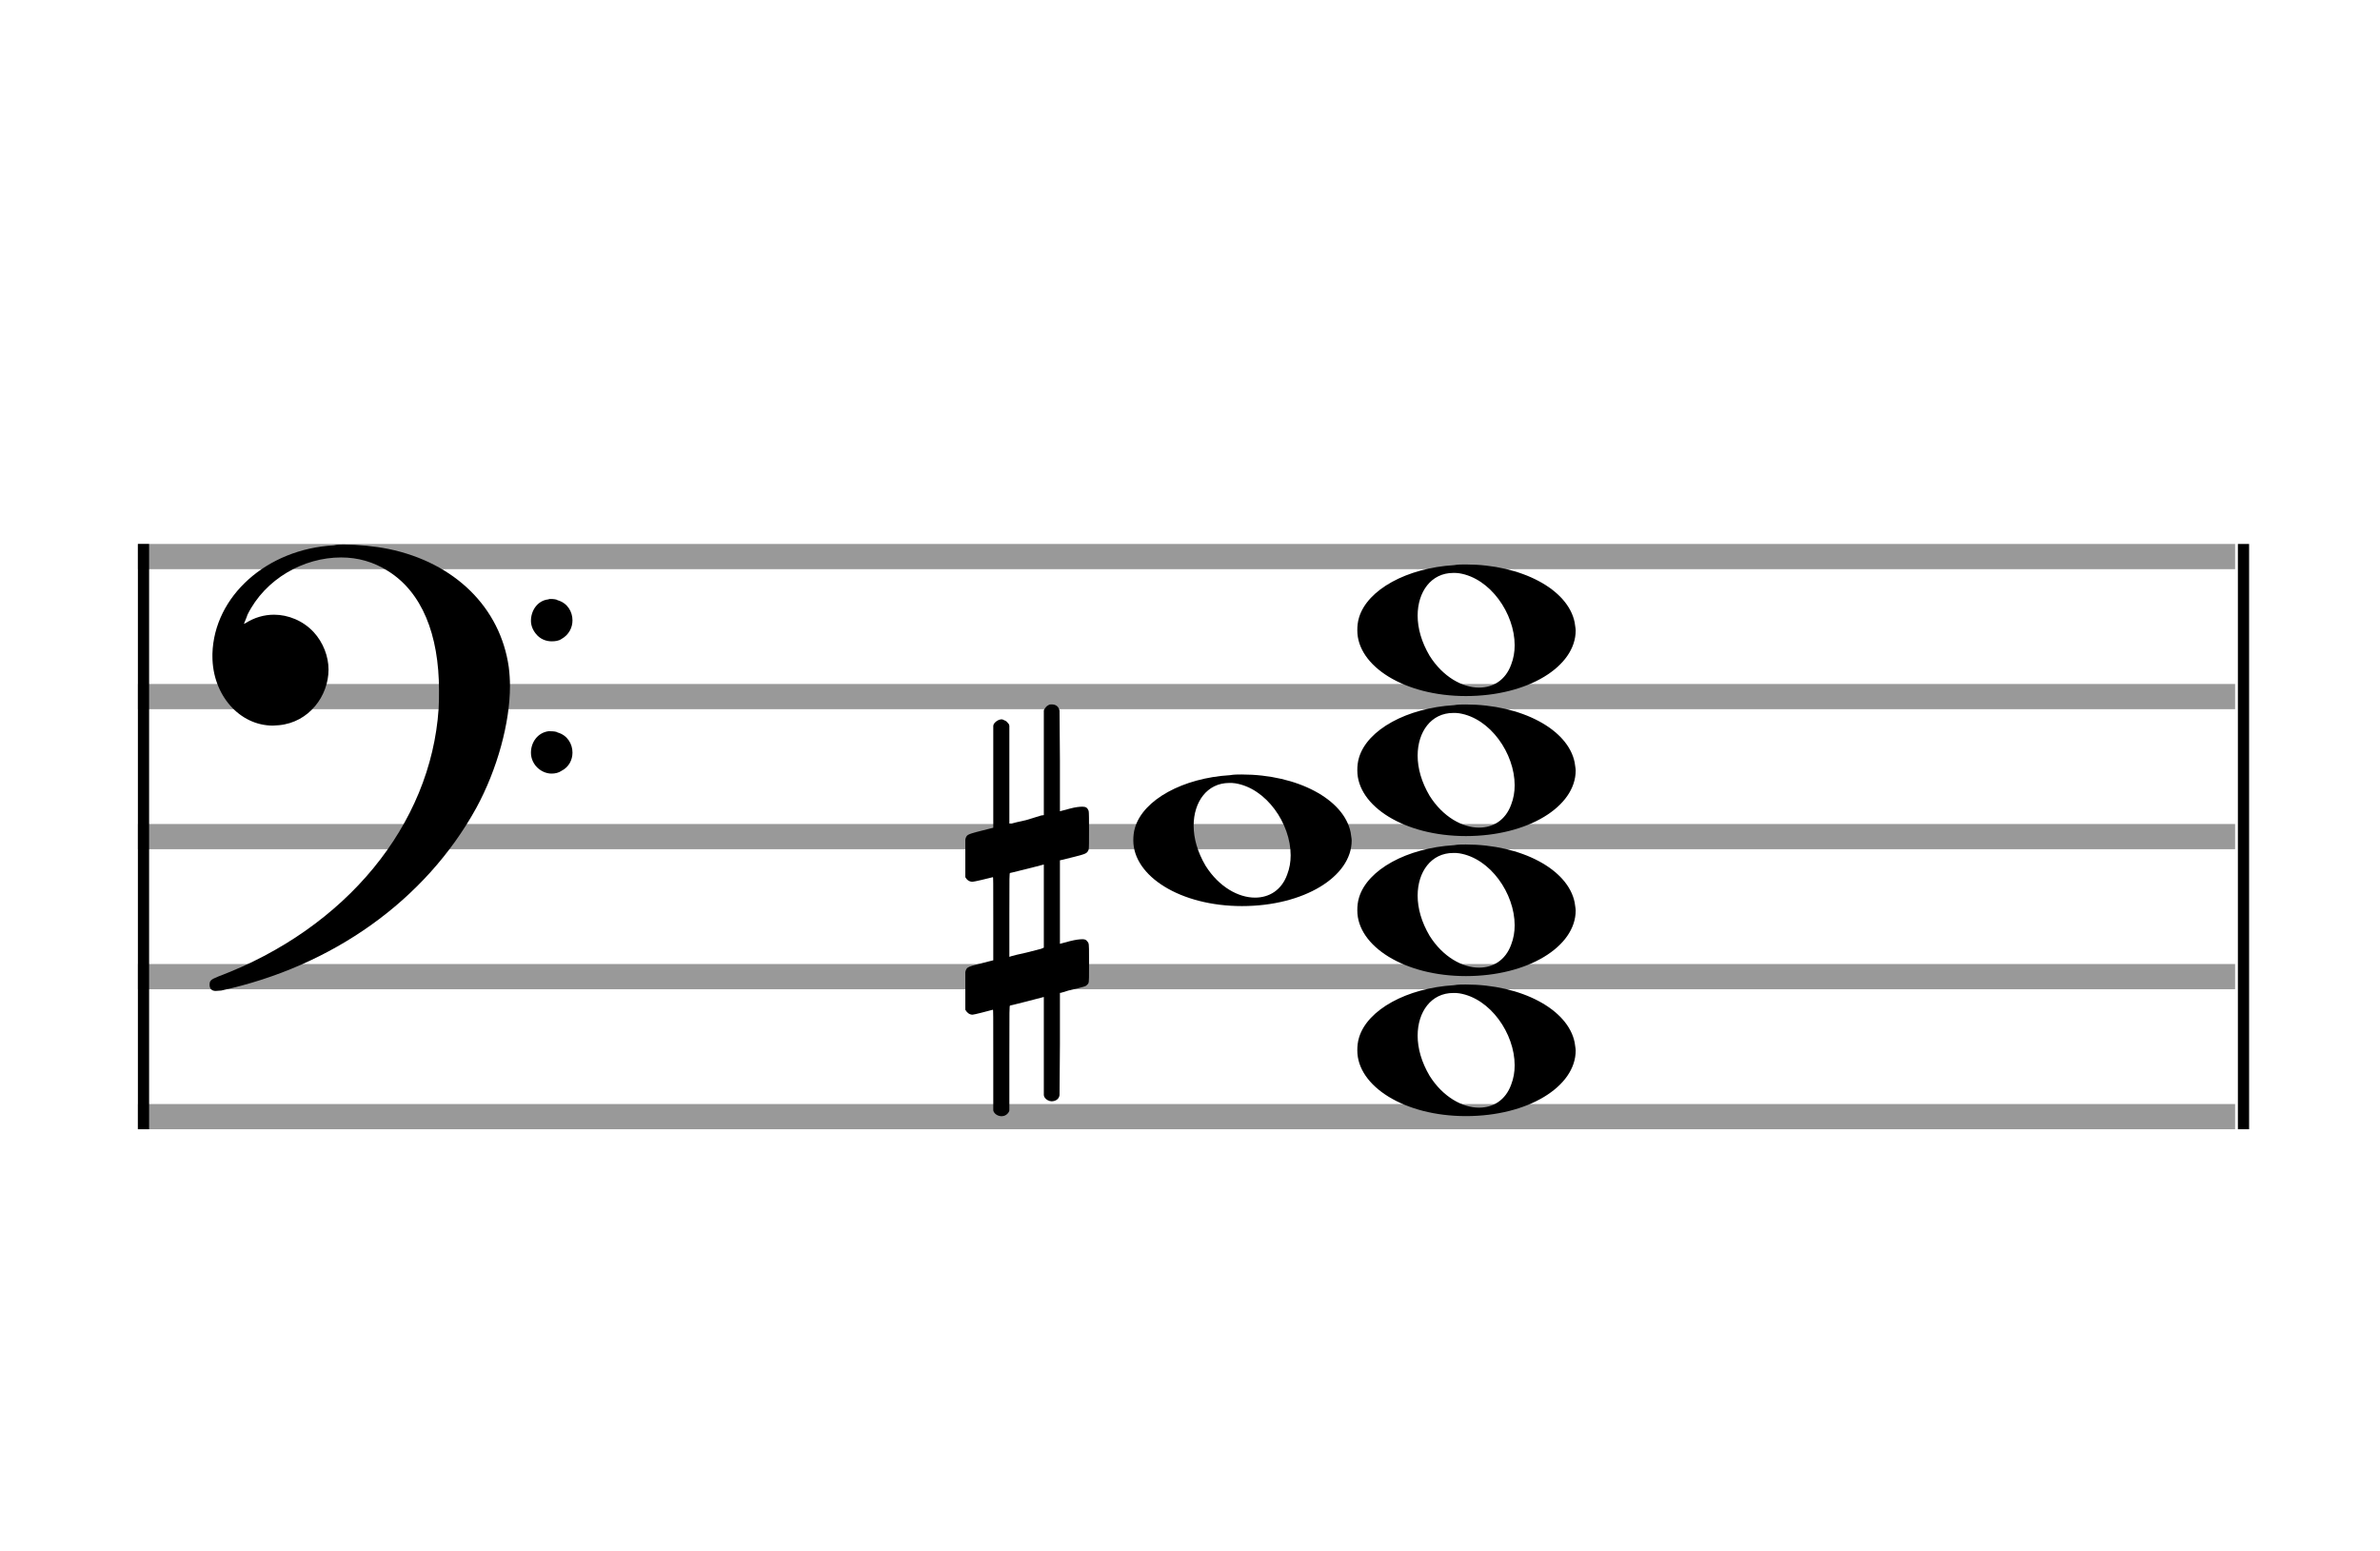 <?xml version="1.0" encoding="utf-8"?>
<!DOCTYPE svg PUBLIC "-//W3C//DTD SVG 1.1//EN" "http://www.w3.org/Graphics/SVG/1.1/DTD/svg11.dtd">
<svg version="1.1" id="Layer_1" xmlns="http://www.w3.org/2000/svg"
     xmlns:xlink="http://www.w3.org/1999/xlink" x="0px" y="0px"
     width="170px" height="110.769px" viewBox="0 0 170 110.769"
     enable-background="new 0 0 170 110.769" xml:space="preserve"><rect stroke-width="0.3" fill="#999999" stroke="#999999" font-family="Arial" font-size="10pt" font-weight="normal" font-style="normal" x="10" y="39" width="149.5" height="1.5" ></rect>
<rect stroke-width="0.3" fill="#999999" stroke="#999999" font-family="Arial" font-size="10pt" font-weight="normal" font-style="normal" x="10" y="49" width="149.5" height="1.5" ></rect>
<rect stroke-width="0.3" fill="#999999" stroke="#999999" font-family="Arial" font-size="10pt" font-weight="normal" font-style="normal" x="10" y="59" width="149.5" height="1.5" ></rect>
<rect stroke-width="0.3" fill="#999999" stroke="#999999" font-family="Arial" font-size="10pt" font-weight="normal" font-style="normal" x="10" y="69" width="149.5" height="1.5" ></rect>
<rect stroke-width="0.3" fill="#999999" stroke="#999999" font-family="Arial" font-size="10pt" font-weight="normal" font-style="normal" x="10" y="79" width="149.5" height="1.5" ></rect>
<rect stroke-width="0.3" fill="black" stroke="black" font-family="Arial" font-size="10pt" font-weight="normal" font-style="normal" x="10" y="39" width="0.5" height="41.5" ></rect>
<rect stroke-width="0.3" fill="black" stroke="black" font-family="Arial" font-size="10pt" font-weight="normal" font-style="normal" x="160" y="39" width="0.5" height="41.5" ></rect>
<path stroke-width="0.3" fill="black" stroke="none" font-family="Arial" font-size="10pt" font-weight="normal" font-style="normal" x="160" y="39" width="0.5" height="41.5" d="M15 49M23.842 38.949C24.072 38.891,24.302 38.891,24.562 38.891C25.57 38.891,26.75 39.006,27.758 39.208C32.482 40.187,35.736 43.384,36.341 47.646C36.398 48.107,36.427 48.539,36.427 49C36.427 51.592,35.534 54.933,34.008 57.726C30.379 64.293,23.755 69.016,15.806 70.744C15.662 70.744,15.547 70.773,15.403 70.773C15.115 70.773,14.971 70.6,14.971 70.341C14.971 70.053,15.029 69.966,15.605 69.736C24.706 66.309,30.782 58.907,31.33 50.613C31.358 50.181,31.358 49.691,31.358 49.317C31.358 45.285,30.12 42.29,27.73 40.792C26.693 40.13,25.57 39.813,24.36 39.813C21.682 39.813,18.946 41.339,17.678 43.902C17.621 44.104,17.419 44.536,17.419 44.565C17.419 44.565,17.419 44.565,17.419 44.565C17.419 44.565,17.448 44.536,17.534 44.507C18.168 44.104,18.859 43.902,19.579 43.902C20.587 43.902,21.653 44.334,22.402 45.141C23.093 45.89,23.467 46.898,23.467 47.819C23.467 49.691,22.085 51.592,19.925 51.794C19.781 51.794,19.637 51.822,19.493 51.822C17.102 51.822,15.173 49.634,15.173 46.869C15.173 46.811,15.173 46.725,15.173 46.696C15.288 42.578,19.061 39.208,23.842 38.949M39.163 42.808C39.221 42.779,39.25 42.779,39.336 42.779C39.538 42.779,39.768 42.808,39.826 42.866C40.546 43.067,40.891 43.701,40.891 44.306C40.891 44.824,40.632 45.342,40.114 45.63C39.912 45.774,39.653 45.803,39.394 45.803C38.99 45.803,38.558 45.63,38.27 45.256C38.04 44.968,37.925 44.651,37.925 44.334C37.925 43.614,38.386 42.894,39.163 42.808M39.163 52.226C39.221 52.226,39.25 52.226,39.336 52.226C39.538 52.226,39.768 52.254,39.826 52.312C40.546 52.514,40.891 53.147,40.891 53.752C40.891 54.27,40.632 54.789,40.114 55.048C39.912 55.192,39.653 55.25,39.394 55.25C38.99 55.25,38.558 55.048,38.27 54.702C38.04 54.414,37.925 54.098,37.925 53.752C37.925 53.032,38.386 52.341,39.163 52.226" ></path>
<g class="vf-stavenote" ><g class="vf-note" pointer-events="bounding-box" ><g class="vf-notehead" pointer-events="bounding-box" ><path stroke-width="0.3" fill="black" stroke="none" font-family="Arial" font-size="10pt" font-weight="normal" font-style="normal" x="160" y="39" width="0.5" height="41.5" d="M96.951 75M103.855 70.363C104.133 70.313,104.41 70.313,104.687 70.313C108.669 70.313,111.995 72.077,112.474 74.446C112.499 74.672,112.549 74.874,112.549 75.025C112.549 77.621,109.122 79.712,104.712 79.712C100.302 79.712,96.951 77.57,96.951 75.025C96.951 74.723,96.976 74.42,97.077 74.093C97.681 72.102,100.504 70.565,103.855 70.363M104.233 70.943C104.107 70.918,103.931 70.918,103.805 70.918C102.217 70.918,101.26 72.278,101.26 73.967C101.26 74.874,101.537 75.857,102.117 76.84C103.074 78.352,104.46 79.108,105.645 79.108C106.653 79.108,107.535 78.578,107.938 77.47C108.114 77.016,108.19 76.562,108.19 76.084C108.19 73.816,106.451 71.296,104.233 70.943" ></path>
</g>
<g class="vf-notehead" pointer-events="bounding-box" ><path stroke-width="0.3" fill="black" stroke="none" font-family="Arial" font-size="10pt" font-weight="normal" font-style="normal" x="160" y="39" width="0.5" height="41.5" d="M96.951 65M103.855 60.363C104.133 60.313,104.41 60.313,104.687 60.313C108.669 60.313,111.995 62.077,112.474 64.446C112.499 64.672,112.549 64.874,112.549 65.025C112.549 67.621,109.122 69.712,104.712 69.712C100.302 69.712,96.951 67.57,96.951 65.025C96.951 64.723,96.976 64.42,97.077 64.093C97.681 62.102,100.504 60.565,103.855 60.363M104.233 60.943C104.107 60.918,103.931 60.918,103.805 60.918C102.217 60.918,101.26 62.278,101.26 63.967C101.26 64.874,101.537 65.857,102.117 66.84C103.074 68.352,104.46 69.108,105.645 69.108C106.653 69.108,107.535 68.578,107.938 67.47C108.114 67.016,108.19 66.562,108.19 66.084C108.19 63.816,106.451 61.296,104.233 60.943" ></path>
</g>
<g class="vf-notehead" pointer-events="bounding-box" ><path stroke-width="0.3" fill="black" stroke="none" font-family="Arial" font-size="10pt" font-weight="normal" font-style="normal" x="160" y="39" width="0.5" height="41.5" d="M80.951 60M87.855 55.363C88.133 55.313,88.41 55.313,88.687 55.313C92.669 55.313,95.995 57.077,96.474 59.446C96.499 59.672,96.549 59.874,96.549 60.025C96.549 62.621,93.122 64.712,88.712 64.712C84.302 64.712,80.951 62.57,80.951 60.025C80.951 59.723,80.976 59.42,81.077 59.093C81.681 57.102,84.504 55.565,87.855 55.363M88.233 55.943C88.107 55.918,87.931 55.918,87.805 55.918C86.217 55.918,85.26 57.278,85.26 58.967C85.26 59.874,85.537 60.857,86.117 61.84C87.074 63.352,88.46 64.108,89.645 64.108C90.653 64.108,91.535 63.578,91.938 62.47C92.114 62.016,92.19 61.562,92.19 61.084C92.19 58.816,90.451 56.296,88.233 55.943" ></path>
</g>
<g class="vf-notehead" pointer-events="bounding-box" ><path stroke-width="0.3" fill="black" stroke="none" font-family="Arial" font-size="10pt" font-weight="normal" font-style="normal" x="160" y="39" width="0.5" height="41.5" d="M96.951 55M103.855 50.363C104.133 50.313,104.41 50.313,104.687 50.313C108.669 50.313,111.995 52.077,112.474 54.446C112.499 54.672,112.549 54.874,112.549 55.025C112.549 57.621,109.122 59.712,104.712 59.712C100.302 59.712,96.951 57.57,96.951 55.025C96.951 54.723,96.976 54.42,97.077 54.093C97.681 52.102,100.504 50.565,103.855 50.363M104.233 50.943C104.107 50.918,103.931 50.918,103.805 50.918C102.217 50.918,101.26 52.278,101.26 53.967C101.26 54.874,101.537 55.857,102.117 56.84C103.074 58.352,104.46 59.108,105.645 59.108C106.653 59.108,107.535 58.578,107.938 57.47C108.114 57.016,108.19 56.562,108.19 56.084C108.19 53.816,106.451 51.296,104.233 50.943" ></path>
</g>
<g class="vf-notehead" pointer-events="bounding-box" ><path stroke-width="0.3" fill="black" stroke="none" font-family="Arial" font-size="10pt" font-weight="normal" font-style="normal" x="160" y="39" width="0.5" height="41.5" d="M96.951 45M103.855 40.363C104.133 40.313,104.41 40.313,104.687 40.313C108.669 40.313,111.995 42.077,112.474 44.446C112.499 44.672,112.549 44.874,112.549 45.025C112.549 47.621,109.122 49.712,104.712 49.712C100.302 49.712,96.951 47.57,96.951 45.025C96.951 44.723,96.976 44.42,97.077 44.093C97.681 42.102,100.504 40.565,103.855 40.363M104.233 40.943C104.107 40.918,103.931 40.918,103.805 40.918C102.217 40.918,101.26 42.278,101.26 43.967C101.26 44.874,101.537 45.857,102.117 46.84C103.074 48.352,104.46 49.108,105.645 49.108C106.653 49.108,107.535 48.578,107.938 47.47C108.114 47.016,108.19 46.562,108.19 46.084C108.19 43.816,106.451 41.296,104.233 40.943" ></path>
</g>
</g>
<g class="vf-modifiers" ><path stroke-width="0.3" fill="black" stroke="none" font-family="Arial" font-size="10pt" font-weight="normal" font-style="normal" x="160" y="39" width="0.5" height="41.5" d="M68.951 65M74.888 50.362C74.97 50.308,74.997 50.308,75.107 50.308C75.38 50.308,75.572 50.417,75.654 50.663L75.681 50.745L75.709 54.33L75.709 57.941L76.42 57.75C76.83 57.64,77.131 57.613,77.323 57.613C77.569 57.613,77.678 57.695,77.761 57.914C77.788 57.996,77.788 58.625,77.788 59.309C77.788 59.966,77.788 60.65,77.761 60.677C77.651 60.951,77.569 60.978,76.83 61.17C75.9 61.416,75.709 61.443,75.709 61.443C75.709 61.443,75.709 62.155,75.709 63.222C75.709 63.605,75.709 64.015,75.709 64.453L75.709 67.408L76.42 67.216C76.858 67.107,77.131 67.079,77.323 67.079C77.46 67.079,77.569 67.107,77.651 67.216C77.788 67.38,77.788 67.353,77.788 68.365L77.788 68.776L77.788 69.213C77.788 70.226,77.788 70.198,77.651 70.335C77.542 70.445,77.569 70.445,76.31 70.746C76.037 70.828,75.791 70.91,75.763 70.91L75.709 70.91L75.709 74.549L75.681 78.215L75.654 78.324C75.572 78.543,75.353 78.653,75.107 78.653C74.942 78.653,74.696 78.543,74.587 78.324L74.559 78.215L74.559 74.713L74.559 71.211L74.532 71.211L73.903 71.375L72.726 71.676C72.425 71.758,72.152 71.813,72.152 71.813C72.097 71.813,72.097 72.004,72.097 75.534L72.097 79.309L72.07 79.391C71.96 79.61,71.741 79.72,71.55 79.72C71.331 79.72,71.085 79.61,70.975 79.391L70.948 79.309L70.948 75.698C70.948 72.36,70.948 72.114,70.921 72.114C70.921 72.114,70.921 72.114,70.921 72.114C70.62 72.196,69.58 72.469,69.47 72.469C69.224 72.469,69.06 72.305,68.951 72.114C68.951 72.004,68.951 72.004,68.951 70.718L68.951 69.432L68.978 69.323C69.087 69.049,69.087 69.049,70.62 68.666L70.948 68.584L70.948 65.602C70.948 62.839,70.948 62.647,70.921 62.647C70.921 62.647,70.921 62.647,70.921 62.647C70.62 62.729,69.58 62.975,69.47 62.975C69.224 62.975,69.06 62.839,68.951 62.647C68.951 62.538,68.951 62.538,68.951 61.252L68.951 59.966L68.978 59.856C69.087 59.583,69.087 59.583,70.62 59.2L70.948 59.118L70.948 55.479L70.948 51.84L70.975 51.73C71.085 51.539,71.331 51.375,71.55 51.375C71.632 51.375,71.687 51.429,71.769 51.457C71.878 51.484,71.988 51.621,72.07 51.73L72.097 51.84L72.097 55.342L72.097 58.817L72.261 58.817C72.316 58.789,72.808 58.68,73.301 58.57L74.368 58.242L74.559 58.215L74.559 54.494L74.559 50.745L74.587 50.663C74.669 50.554,74.751 50.417,74.888 50.362M74.559 64.754C74.559 63.085,74.559 61.744,74.559 61.744L74.559 61.744C74.532 61.744,74.258 61.826,73.93 61.908L72.726 62.209C72.425 62.291,72.152 62.346,72.152 62.346C72.097 62.346,72.097 62.51,72.097 65.328L72.097 68.338L72.261 68.283C72.316 68.256,72.808 68.146,73.301 68.037L74.368 67.763L74.559 67.681L74.559 64.754" ></path>
</g>
</g>
</svg>